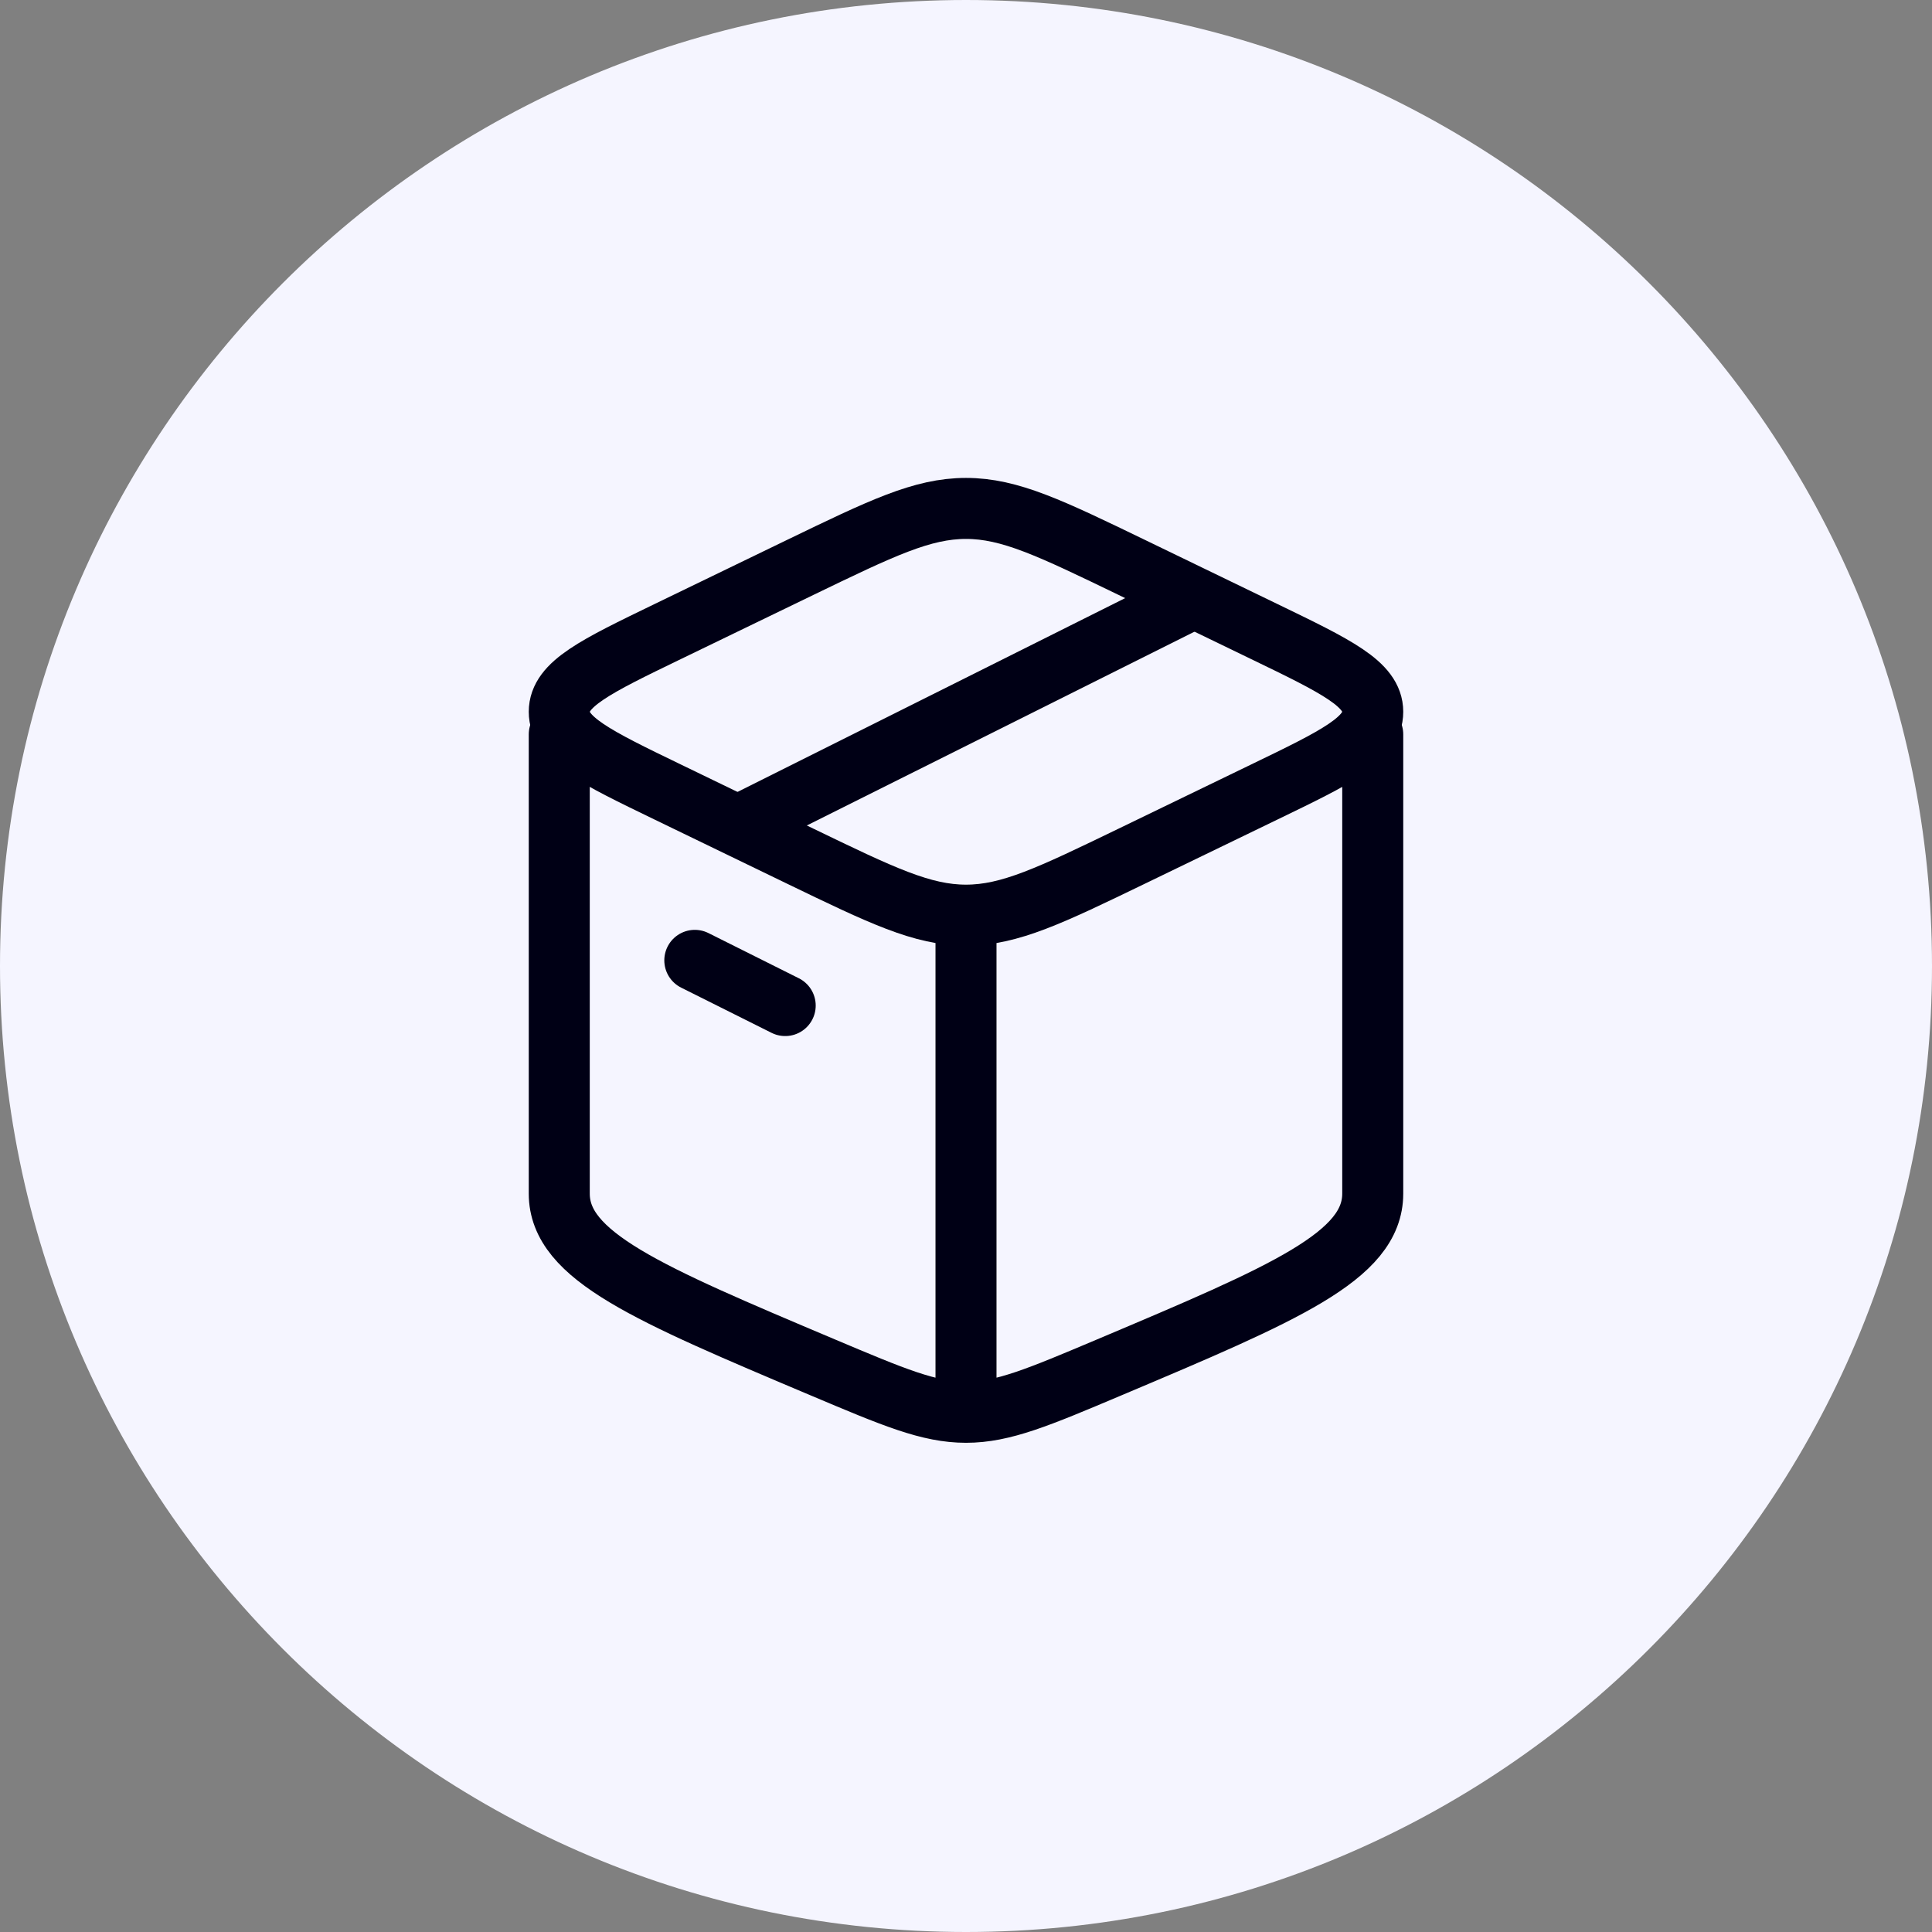 <svg width="38" height="38" viewBox="0 0 38 38" fill="none" xmlns="http://www.w3.org/2000/svg">
<rect x="0" y="0" width="38" height="38" fill="#808080" stroke="none"/>
<path d="M0 19C0 8.507 8.507 0 19 0C29.493 0 38 8.507 38 19C38 29.493 29.493 38 19 38C8.507 38 0 29.493 0 19Z" fill="#F5F5FF"/>
<path d="M19 27.778C18.273 27.778 17.578 27.484 16.188 26.897C12.729 25.436 11 24.706 11 23.477C11 23.133 11 17.168 11 14.444M19 27.778C19.727 27.778 20.422 27.484 21.812 26.897C25.271 25.436 27 24.706 27 23.477V14.444M19 27.778V18.315" stroke="#000015" stroke-width="1.2" stroke-linecap="round" stroke-linejoin="round"/>
<path d="M15.734 16.837L13.137 15.58C11.713 14.891 11 14.546 11 14C11 13.454 11.713 13.109 13.137 12.42L15.734 11.163C17.337 10.388 18.138 10 19 10C19.862 10 20.663 10.388 22.266 11.163L24.863 12.42C26.288 13.109 27 13.454 27 14C27 14.546 26.288 14.891 24.863 15.58L22.266 16.837C20.663 17.612 19.862 18 19 18C18.138 18 17.337 17.612 15.734 16.837Z" stroke="#000015" stroke-width="1.2" stroke-linecap="round" stroke-linejoin="round"/>
<path d="M13.666 18.889L15.444 19.778" stroke="#000015" stroke-width="1.2" stroke-linecap="round" stroke-linejoin="round"/>
<path d="M23.445 11.778L14.556 16.222" stroke="#000015" stroke-width="1.2" stroke-linecap="round" stroke-linejoin="round"/>
</svg>
